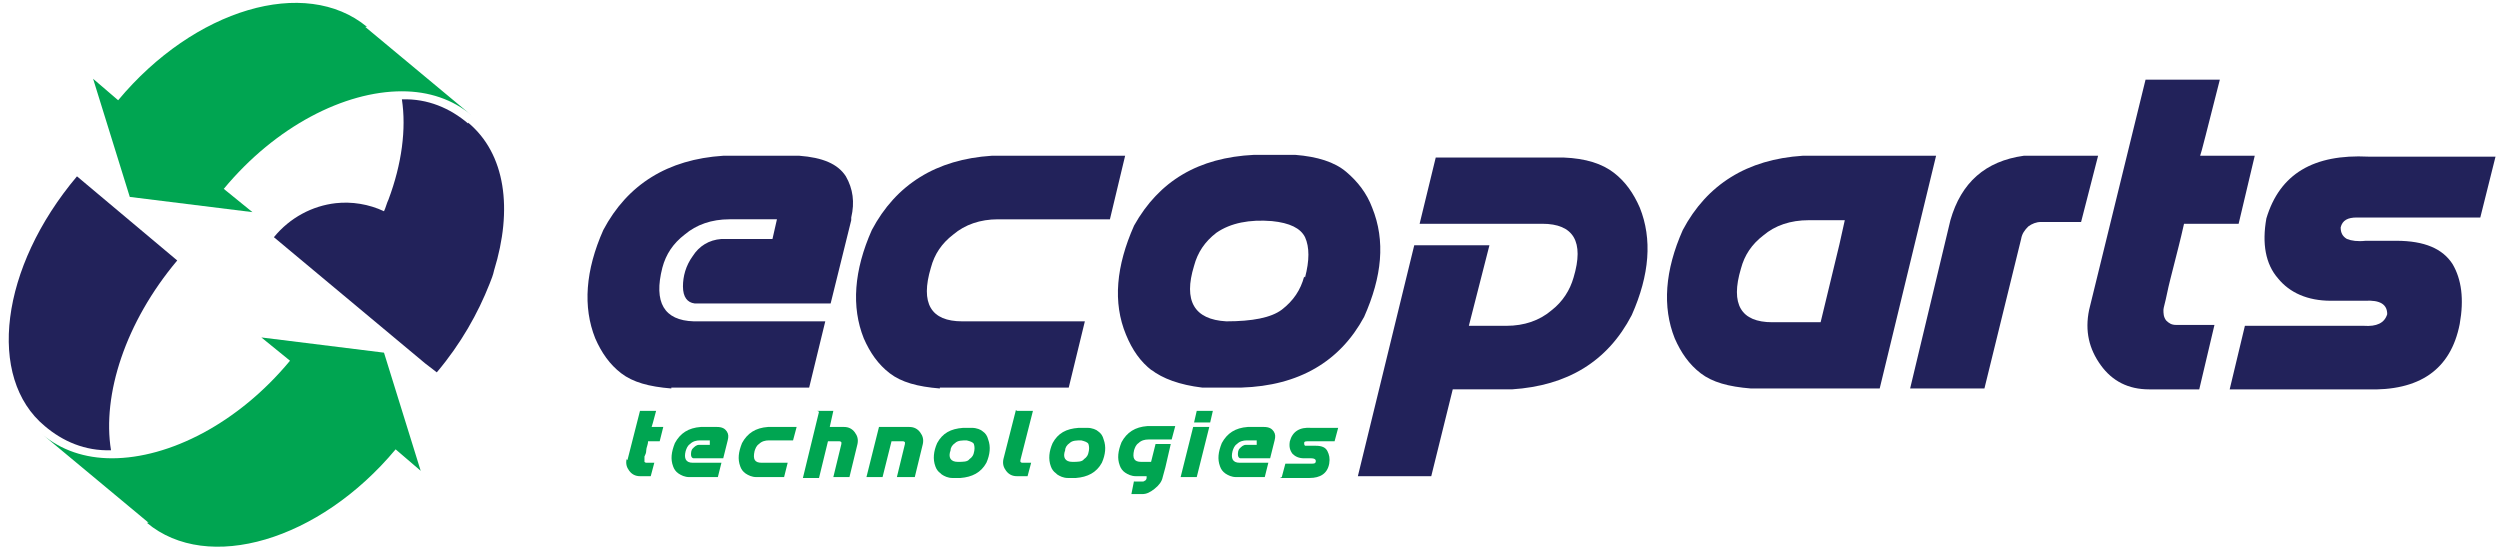 <?xml version="1.0" encoding="UTF-8"?>
<svg id="Group_4189" xmlns="http://www.w3.org/2000/svg" width="279.3" height="61.4" xmlns:xlink="http://www.w3.org/1999/xlink" version="1.1" viewBox="0 0 279.3 61.4">
  <!-- Generator: Adobe Illustrator 29.2.1, SVG Export Plug-In . SVG Version: 2.1.0 Build 116)  -->
  <defs>
    <style>
      .st0 {
        fill: #00a551;
      }

      .st1 {
        fill: #22225a;
      }
    </style>
  </defs>
  <g>
    <path class="st1" d="M75,43.4c-2.5-.2-4.3-.7-5.6-1.7-1.3-1-2.2-2.3-2.9-3.9-1.4-3.5-1.1-7.6.9-12.1,2.7-5.1,7.2-7.9,13.4-8.3h8.5c2.6.2,4.3.9,5.2,2.3.8,1.4,1,2.9.6,4.6v.3c0,0-2.3,9.3-2.3,9.3h-15.2c-.8-.1-1.3-.7-1.3-1.9,0-1.1.3-2.3,1.1-3.4.7-1.1,1.8-1.8,3.2-1.9h5.7l.5-2.2h-5.3c-2,0-3.7.6-5,1.7-1.3,1-2.1,2.2-2.5,3.7-1,3.9.2,5.9,3.5,6h14.7l-1.8,7.4h-15.4Z"/>
    <path class="st1" d="M105,43.4c-2.5-.2-4.3-.7-5.6-1.7-1.3-1-2.2-2.3-2.9-3.9-1.4-3.5-1.1-7.6.9-12.1,2.7-5.1,7.2-7.9,13.4-8.3h14.9l-1.7,7.1h-12.5c-2,0-3.7.6-5,1.7-1.3,1-2.1,2.2-2.5,3.7-1.2,4,0,6,3.5,6h13.7l-1.8,7.4h-14.4Z"/>
    <path class="st1" d="M128.7,41.4c-1.3-1-2.2-2.3-2.9-4-1.5-3.6-1.1-7.7.9-12.2,2.8-5,7.2-7.6,13.4-7.9,1.5,0,3,0,4.6,0,2.5.2,4.4.8,5.7,1.9s2.3,2.4,2.9,4c1.5,3.7,1.1,7.7-.9,12.2-2.7,5-7.3,7.7-13.7,7.9-1.3,0-2.8,0-4.4,0-2.5-.3-4.4-1-5.7-2ZM145.8,31c.5-1.9.5-3.4,0-4.5-.5-1-1.7-1.6-3.7-1.8-2.5-.2-4.6.2-6.2,1.3-1.3,1-2.1,2.2-2.5,3.7-1.2,3.9,0,6,3.6,6.2,2.9,0,5-.4,6.2-1.3,1.3-1,2.1-2.2,2.5-3.7Z"/>
    <path class="st1" d="M174.7,17.6c2.5.1,4.3.7,5.6,1.7,1.3,1,2.2,2.3,2.9,3.9,1.4,3.5,1.1,7.5-.9,12-2.7,5.2-7.2,7.9-13.4,8.3h-6.6l-2.4,9.7h-8.2l6.3-25.8h8.4l-2.3,9h4.2c2,0,3.7-.6,5-1.7,1.3-1,2.1-2.3,2.5-3.7,1.2-4,0-6-3.5-6h-3.9s-9.8,0-9.8,0l1.8-7.4h14.4Z"/>
    <path class="st1" d="M195.6,43.4c-2.5-.2-4.3-.7-5.6-1.7s-2.2-2.3-2.9-3.9c-1.4-3.5-1.1-7.6.9-12.1,2.7-5.1,7.2-7.9,13.4-8.3h14.9l-6.3,26h-14.4ZM205.5,27.3h0l.6-2.7h-4c-2.1,0-3.8.6-5.1,1.7-1.3,1-2.1,2.2-2.5,3.7-1.2,4,0,6,3.5,6h5.4l2.1-8.7Z"/>
    <path class="st1" d="M226.1,17.4h8.3l-1.9,7.4h-4.5c-.5,0-1,.2-1.4.5-.4.4-.7.8-.8,1.4l-4.1,16.7h-8.3l4.5-18.8c1.2-4.2,3.9-6.6,8.2-7.2Z"/>
    <path class="st1" d="M233.4,34.6l6.3-25.7h8.3c-1.4,5.5-2.1,8.3-2.2,8.5h6.1l-1.8,7.6h-6.1c-.4,1.8-.8,3.3-1.1,4.5-.3,1.2-.6,2.3-.8,3.3-.2,1-.4,1.6-.4,1.8,0,.4,0,.8.3,1.2.3.3.6.5,1.1.5h4.3l-1.7,7.2h-5.6c-2.3,0-4.1-.9-5.4-2.7-1.3-1.8-1.8-3.8-1.3-6.2Z"/>
    <path class="st1" d="M249.1,43.5l1.7-7.1h13.3c1.4.1,2.3-.3,2.6-1.3,0-1.1-.8-1.6-2.5-1.5h-3.8c-2.6,0-4.6-.9-5.9-2.5-1.4-1.6-1.8-3.9-1.3-6.7,1.5-5,5.3-7.2,11.4-6.9h14.2l-1.7,6.8h-13.8c-1,0-1.6.3-1.8,1.1,0,.6.2,1,.7,1.3.5.2,1.2.3,2.1.2h3.4c3.2,0,5.2.9,6.3,2.6,1,1.7,1.3,3.9.8,6.7-1,5.1-4.5,7.5-10.4,7.3h-15.3Z"/>
  </g>
  <g>
    <path class="st0" d="M70.1,51.4l1.4-5.5h1.8c-.3,1.2-.5,1.8-.5,1.8h1.3l-.4,1.6h-1.3c0,.4-.2.7-.2,1s-.1.5-.2.7c0,.2,0,.3,0,.4,0,0,0,.2,0,.2,0,0,.1.1.2.1h.9l-.4,1.5h-1.2c-.5,0-.9-.2-1.2-.6-.3-.4-.4-.8-.3-1.3Z"/>
    <path class="st0" d="M77,53.3c-.5,0-.9-.2-1.2-.4-.3-.2-.5-.5-.6-.8-.3-.8-.2-1.6.2-2.6.6-1.1,1.5-1.7,2.9-1.8h1.8c.6,0,.9.2,1.1.5.2.3.2.6.1,1h0c0,0-.5,2-.5,2h-3.3c-.2,0-.3-.2-.3-.4s0-.5.2-.7c.2-.2.4-.4.7-.4h1.2v-.5c.1,0,0,0,0,0h-1.1c-.4,0-.8.1-1.1.4-.3.2-.4.5-.5.8-.2.8,0,1.3.8,1.3h3.2l-.4,1.6h-3.3Z"/>
    <path class="st0" d="M84.5,53.3c-.5,0-.9-.2-1.2-.4-.3-.2-.5-.5-.6-.8-.3-.8-.2-1.6.2-2.6.6-1.1,1.5-1.7,2.9-1.8h3.2l-.4,1.5h-2.7c-.4,0-.8.1-1.1.4-.3.2-.4.5-.5.8-.2.9,0,1.3.8,1.3h2.9l-.4,1.6h-3.1Z"/>
    <path class="st0" d="M91.3,45.9h1.8l-.4,1.8h1.6c.5,0,.9.2,1.2.6.3.4.4.8.3,1.3l-.9,3.7h-1.8l.9-3.7c0,0,0-.2,0-.2,0,0-.1-.1-.2-.1h-1.3l-1,4.1h-1.8l1.8-7.4Z"/>
    <path class="st0" d="M102,53.3h-1.8l.9-3.7c0,0,0-.2,0-.2,0,0-.1-.1-.2-.1h-1.3l-1,4h-1.8l1.4-5.6h2.2s1.2,0,1.2,0c.5,0,.9.2,1.2.6.3.4.4.8.3,1.3l-.9,3.7Z"/>
    <path class="st0" d="M105.1,52.9c-.3-.2-.5-.5-.6-.8-.3-.8-.2-1.7.2-2.6.6-1.1,1.5-1.6,2.9-1.7.3,0,.6,0,1,0,.5,0,1,.2,1.2.4.3.2.5.5.6.9.3.8.2,1.7-.2,2.6-.6,1.1-1.6,1.6-2.9,1.7-.3,0-.6,0-.9,0-.5,0-.9-.2-1.2-.4ZM108.8,50.6c.1-.4.1-.7,0-1-.1-.2-.4-.3-.8-.4-.5,0-1,0-1.3.3-.3.2-.5.5-.5.8-.3.8,0,1.3.8,1.3.6,0,1.1,0,1.3-.3.3-.2.5-.5.5-.8Z"/>
    <path class="st0" d="M113.6,45.9h1.8l-1.4,5.5c0,0,0,.2,0,.2,0,0,.1.1.2.1h1l-.4,1.5h-1.2c-.5,0-.9-.2-1.2-.6s-.4-.8-.3-1.3l1.4-5.5Z"/>
    <path class="st0" d="M118,52.9c-.3-.2-.5-.5-.6-.8-.3-.8-.2-1.7.2-2.6.6-1.1,1.5-1.6,2.9-1.7.3,0,.6,0,1,0,.5,0,1,.2,1.2.4.3.2.5.5.6.9.3.8.2,1.7-.2,2.6-.6,1.1-1.6,1.6-2.9,1.7-.3,0-.6,0-.9,0-.5,0-.9-.2-1.2-.4ZM121.6,50.6c.1-.4.1-.7,0-1-.1-.2-.4-.3-.8-.4-.5,0-1,0-1.3.3-.3.2-.5.5-.5.8-.3.8,0,1.3.8,1.3.6,0,1.1,0,1.3-.3.3-.2.5-.5.5-.8Z"/>
    <path class="st0" d="M126.7,53.8h.9c.1,0,.2,0,.3-.1.1,0,.2-.2.2-.3v-.2s-1.2,0-1.2,0c-.5,0-.9-.2-1.2-.4-.3-.2-.5-.5-.6-.8-.3-.8-.2-1.6.2-2.6.6-1.1,1.5-1.7,2.9-1.8h3.1l-.4,1.5h-2.6c-.4,0-.8.1-1.1.4-.3.2-.4.5-.5.8-.2.9,0,1.3.8,1.3h1.1l.5-2h1.7l-.6,2.6-.3,1.1c-.1.5-.4.9-.9,1.3-.5.4-.9.6-1.4.6h-1.2l.3-1.5Z"/>
    <path class="st0" d="M131.9,53.3l1.4-5.6h1.8l-1.4,5.6h-1.8ZM133.7,45.9h1.8l-.3,1.3h-1.8l.3-1.3Z"/>
    <path class="st0" d="M138.1,53.3c-.5,0-.9-.2-1.2-.4-.3-.2-.5-.5-.6-.8-.3-.8-.2-1.6.2-2.6.6-1.1,1.5-1.7,2.9-1.8h1.8c.6,0,.9.2,1.1.5.2.3.2.6.1,1h0c0,0-.5,2-.5,2h-3.3c-.2,0-.3-.2-.3-.4s0-.5.2-.7c.2-.2.4-.4.7-.4h1.2v-.5c.1,0,0,0,0,0h-1.1c-.4,0-.8.1-1.1.4-.3.2-.4.5-.5.8-.2.8,0,1.3.8,1.3h3.2l-.4,1.6h-3.3Z"/>
    <path class="st0" d="M143.2,53.3l.4-1.5h2.9c.3,0,.5,0,.5-.3,0-.2-.2-.3-.5-.3h-.8c-.6,0-1-.2-1.3-.5-.3-.4-.4-.8-.3-1.4.3-1.1,1.1-1.6,2.4-1.5h3l-.4,1.5h-3c-.2,0-.4,0-.4.2,0,.1,0,.2.1.3.1,0,.3,0,.5,0h.7c.7,0,1.1.2,1.3.6.2.4.3.8.2,1.4-.2,1.1-1,1.6-2.2,1.6h-3.3Z"/>
  </g>
  <path class="st0" d="M41,3C34.1-2.7,21.7,1,13.2,11.2l-2.8-2.4,4.1,13.2,13.7,1.7-3.2-2.6c5.8-7,13.5-10.9,19.9-10.9,3,0,5.7.9,7.8,2.7l-11.9-9.9Z"/>
  <path class="st0" d="M16.4,58.4c6.8,5.7,19.3,2,27.8-8.2l2.8,2.4-4.1-13.2-13.7-1.7,3.2,2.6c-5.8,7-13.5,10.9-19.9,10.9-3,0-5.7-.9-7.8-2.7l11.9,9.9Z"/>
  <path class="st1" d="M5,47.6c2,1.7,4.5,2.8,7.4,2.7-1-6.2,1.6-14.3,7.4-21.2l-11.2-9.4C0,29.9-1.5,42.2,5,47.6Z"/>
  <path class="st1" d="M52.3,13.8c-2-1.7-4.5-2.8-7.4-2.7.5,3.3,0,7.2-1.5,11.2-.2.4-.3.9-.5,1.3-1.7-.8-3.6-1.1-5.4-.9-2.6.3-5.1,1.6-6.9,3.8l16.9,14.1h0s1.3,1,1.3,1c2.7-3.2,4.6-6.6,5.9-9.9.2-.5.4-1,.5-1.5,2.1-6.8,1.3-13-2.9-16.5Z"/>
</svg>